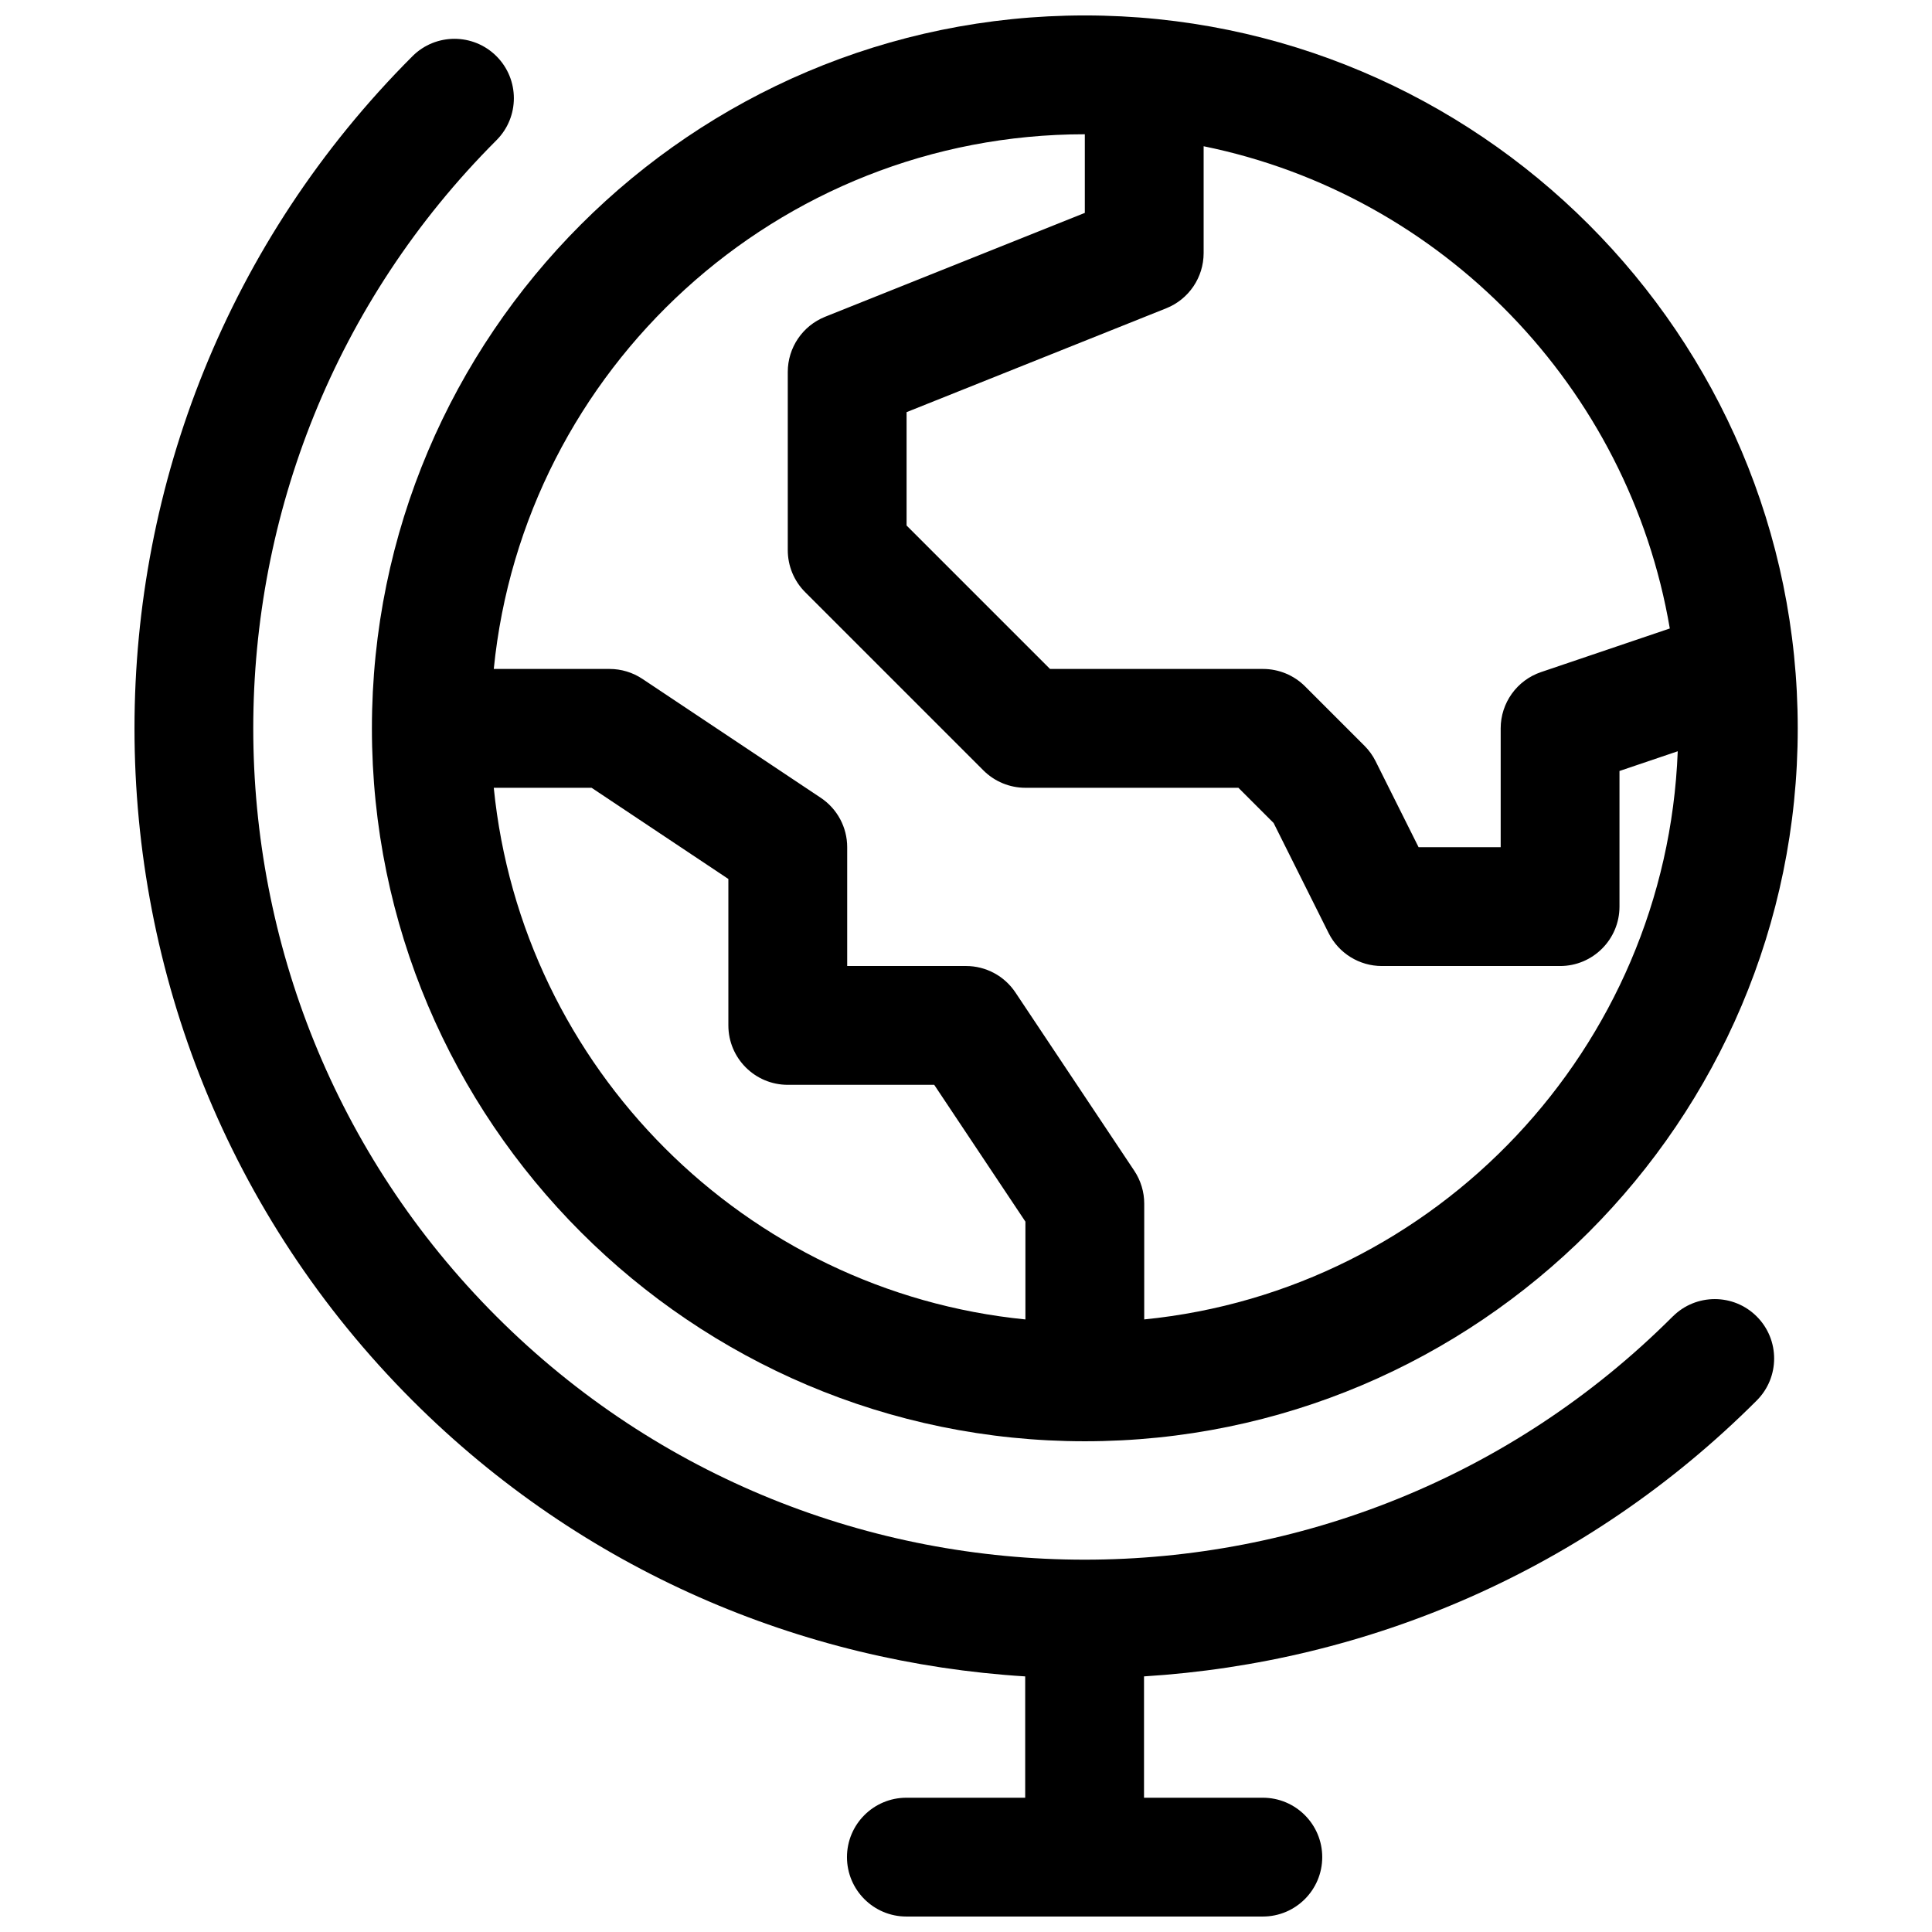 <?xml version="1.0" encoding="UTF-8"?>
<!-- Uploaded to: SVG Repo, www.svgrepo.com, Generator: SVG Repo Mixer Tools -->
<svg width="800px" height="800px" version="1.1" viewBox="144 144 512 512" xmlns="http://www.w3.org/2000/svg">
 <defs>
  <clipPath id="b">
   <path d="m179 154h436v497.9h-436z"/>
  </clipPath>
  <clipPath id="a">
   <path d="m242 148.09h379v377.91h-379z"/>
  </clipPath>
 </defs>
 <g>
  <g clip-path="url(#b)">
   <path d="m587.29 492.88c-85.945 85.938-225.79 85.93-311.72 0-85.938-85.938-85.938-225.78 0-311.72 6.148-6.148 6.148-16.113 0-22.262-6.148-6.148-16.121-6.148-22.262 0-98.219 98.219-98.219 258.03 0 356.25 45.105 45.105 103.22 69.438 162.38 73.117v32.152h-31.488c-8.691 0-15.742 7.055-15.742 15.742 0 8.691 7.055 15.742 15.742 15.742h94.465c8.691 0 15.742-7.055 15.742-15.742 0-8.691-7.055-15.742-15.742-15.742h-31.488v-32.156c59.16-3.668 117.27-28 162.38-73.117 6.148-6.148 6.148-16.113 0-22.262-6.133-6.144-16.105-6.144-22.254 0z"/>
  </g>
  <g clip-path="url(#a)">
   <path d="m431.49 525.95c104.18 0 188.93-84.75 188.93-188.93-0.004-104.18-84.754-188.93-188.93-188.93-104.18 0-188.93 84.75-188.93 188.93 0 104.18 84.75 188.93 188.93 188.93zm-156.64-173.18h25.922l36.254 24.168v38.809c0 8.691 7.055 15.742 15.742 15.742h38.809l24.168 36.254v25.922c-74.266-7.398-133.49-66.629-140.89-140.89zm311.67-42.219-34.133 11.562c-6.394 2.168-10.691 8.168-10.691 14.914v31.488h-21.758l-11.391-22.789c-0.754-1.512-1.754-2.898-2.953-4.094l-15.742-15.742c-2.953-2.949-6.961-4.609-11.133-4.609h-56.449l-38.016-38.012v-30.047l68.824-27.527c5.977-2.394 9.898-8.184 9.898-14.621v-28.316c63.242 12.895 112.66 63.859 123.54 127.79zm-155.03-130.96v20.828l-68.824 27.527c-5.977 2.394-9.898 8.18-9.898 14.621v47.23c0 4.172 1.652 8.18 4.613 11.133l47.23 47.23c2.953 2.953 6.961 4.613 11.133 4.613h56.449l9.328 9.328 14.594 29.207c2.68 5.328 8.133 8.699 14.094 8.699h47.23c8.691 0 15.742-7.055 15.742-15.742v-35.945l15.438-5.227c-3.023 78.719-63.938 142.86-141.39 150.57l0.004-30.684c0-3.109-0.922-6.148-2.644-8.73l-31.488-47.23c-2.922-4.387-7.832-7.016-13.098-7.016h-31.488v-31.488c0-5.266-2.629-10.18-7.016-13.098l-47.23-31.488c-2.582-1.727-5.621-2.648-8.73-2.648h-30.684c7.918-79.445 75.137-141.7 156.64-141.7z"/>
  </g>
 </g>
</svg>